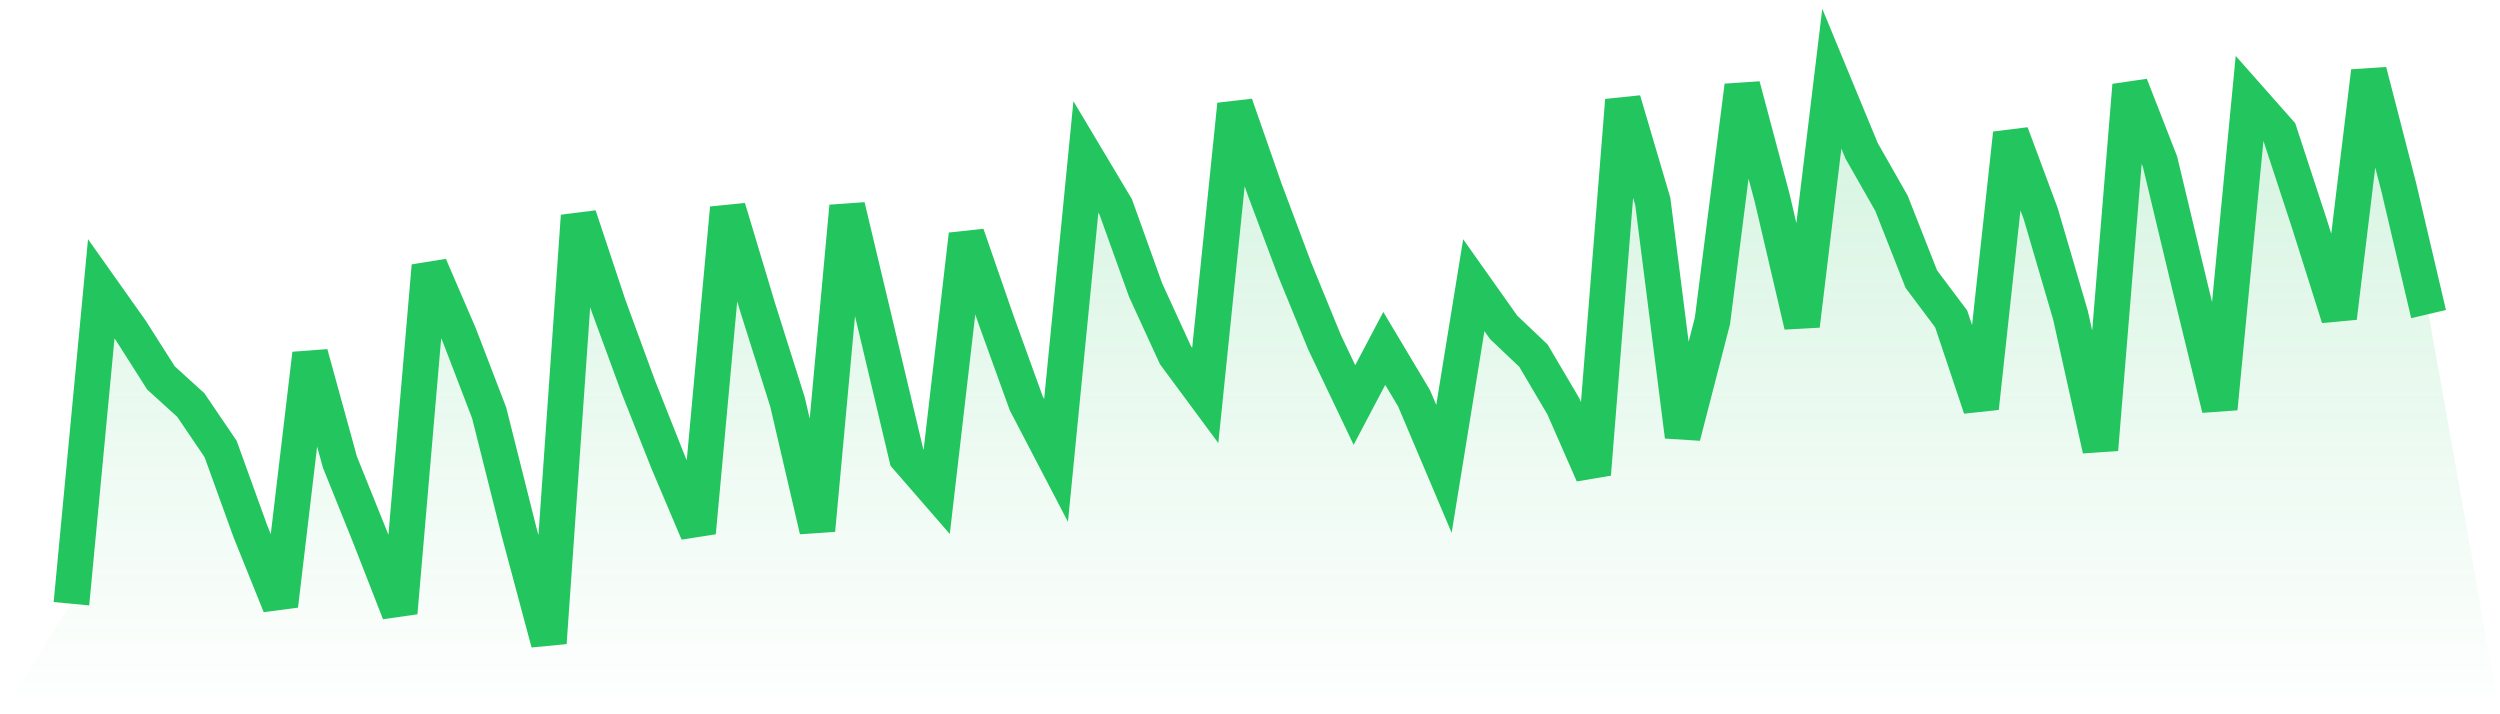 <svg viewBox="0 0 140 40" xmlns="http://www.w3.org/2000/svg">
<defs>
<linearGradient id="gradient" x1="0" x2="0" y1="0" y2="1">
<stop offset="0%" stop-color="#22c55e" stop-opacity="0.2"/>
<stop offset="100%" stop-color="#22c55e" stop-opacity="0"/>
</linearGradient>
</defs>
<path d="M4,33.808 L4,33.808 L5.671,16.173 L7.342,18.533 L9.013,21.163 L10.684,22.681 L12.354,25.142 L14.025,29.762 L15.696,33.909 L17.367,19.815 L19.038,25.884 L20.709,30.032 L22.38,34.314 L24.051,14.891 L25.722,18.769 L27.392,23.119 L29.063,29.762 L30.734,36 L32.405,12.093 L34.076,17.117 L35.747,21.669 L37.418,25.884 L39.089,29.829 L40.759,11.654 L42.43,17.218 L44.101,22.512 L45.772,29.694 L47.443,11.553 L49.114,18.567 L50.785,25.614 L52.456,27.536 L54.127,13.138 L55.797,17.96 L57.468,22.58 L59.139,25.783 L60.81,8.788 L62.481,11.587 L64.152,16.24 L65.823,19.882 L67.494,22.141 L69.165,5.855 L70.835,10.643 L72.506,15.094 L74.177,19.174 L75.848,22.681 L77.519,19.511 L79.19,22.31 L80.861,26.255 L82.532,15.97 L84.203,18.331 L85.873,19.916 L87.544,22.748 L89.215,26.558 L90.886,5.619 L92.557,11.283 L94.228,24.434 L95.899,17.96 L97.57,4.809 L99.24,11.081 L100.911,18.23 L102.582,4.405 L104.253,8.451 L105.924,11.385 L107.595,15.633 L109.266,17.859 L110.937,22.849 L112.608,7.473 L114.278,11.958 L115.949,17.656 L117.62,25.176 L119.291,4.776 L120.962,9.058 L122.633,16.038 L124.304,22.883 L125.975,5.517 L127.646,7.406 L129.316,12.497 L130.987,17.791 L132.658,4 L134.329,10.474 L136,17.589 L140,40 L0,40 z" fill="url(#gradient)"/>
<path d="M4,33.808 L4,33.808 L5.671,16.173 L7.342,18.533 L9.013,21.163 L10.684,22.681 L12.354,25.142 L14.025,29.762 L15.696,33.909 L17.367,19.815 L19.038,25.884 L20.709,30.032 L22.38,34.314 L24.051,14.891 L25.722,18.769 L27.392,23.119 L29.063,29.762 L30.734,36 L32.405,12.093 L34.076,17.117 L35.747,21.669 L37.418,25.884 L39.089,29.829 L40.759,11.654 L42.43,17.218 L44.101,22.512 L45.772,29.694 L47.443,11.553 L49.114,18.567 L50.785,25.614 L52.456,27.536 L54.127,13.138 L55.797,17.96 L57.468,22.58 L59.139,25.783 L60.81,8.788 L62.481,11.587 L64.152,16.24 L65.823,19.882 L67.494,22.141 L69.165,5.855 L70.835,10.643 L72.506,15.094 L74.177,19.174 L75.848,22.681 L77.519,19.511 L79.19,22.31 L80.861,26.255 L82.532,15.97 L84.203,18.331 L85.873,19.916 L87.544,22.748 L89.215,26.558 L90.886,5.619 L92.557,11.283 L94.228,24.434 L95.899,17.96 L97.57,4.809 L99.24,11.081 L100.911,18.23 L102.582,4.405 L104.253,8.451 L105.924,11.385 L107.595,15.633 L109.266,17.859 L110.937,22.849 L112.608,7.473 L114.278,11.958 L115.949,17.656 L117.62,25.176 L119.291,4.776 L120.962,9.058 L122.633,16.038 L124.304,22.883 L125.975,5.517 L127.646,7.406 L129.316,12.497 L130.987,17.791 L132.658,4 L134.329,10.474 L136,17.589" fill="none" stroke="#22c55e" stroke-width="2"/>
</svg>